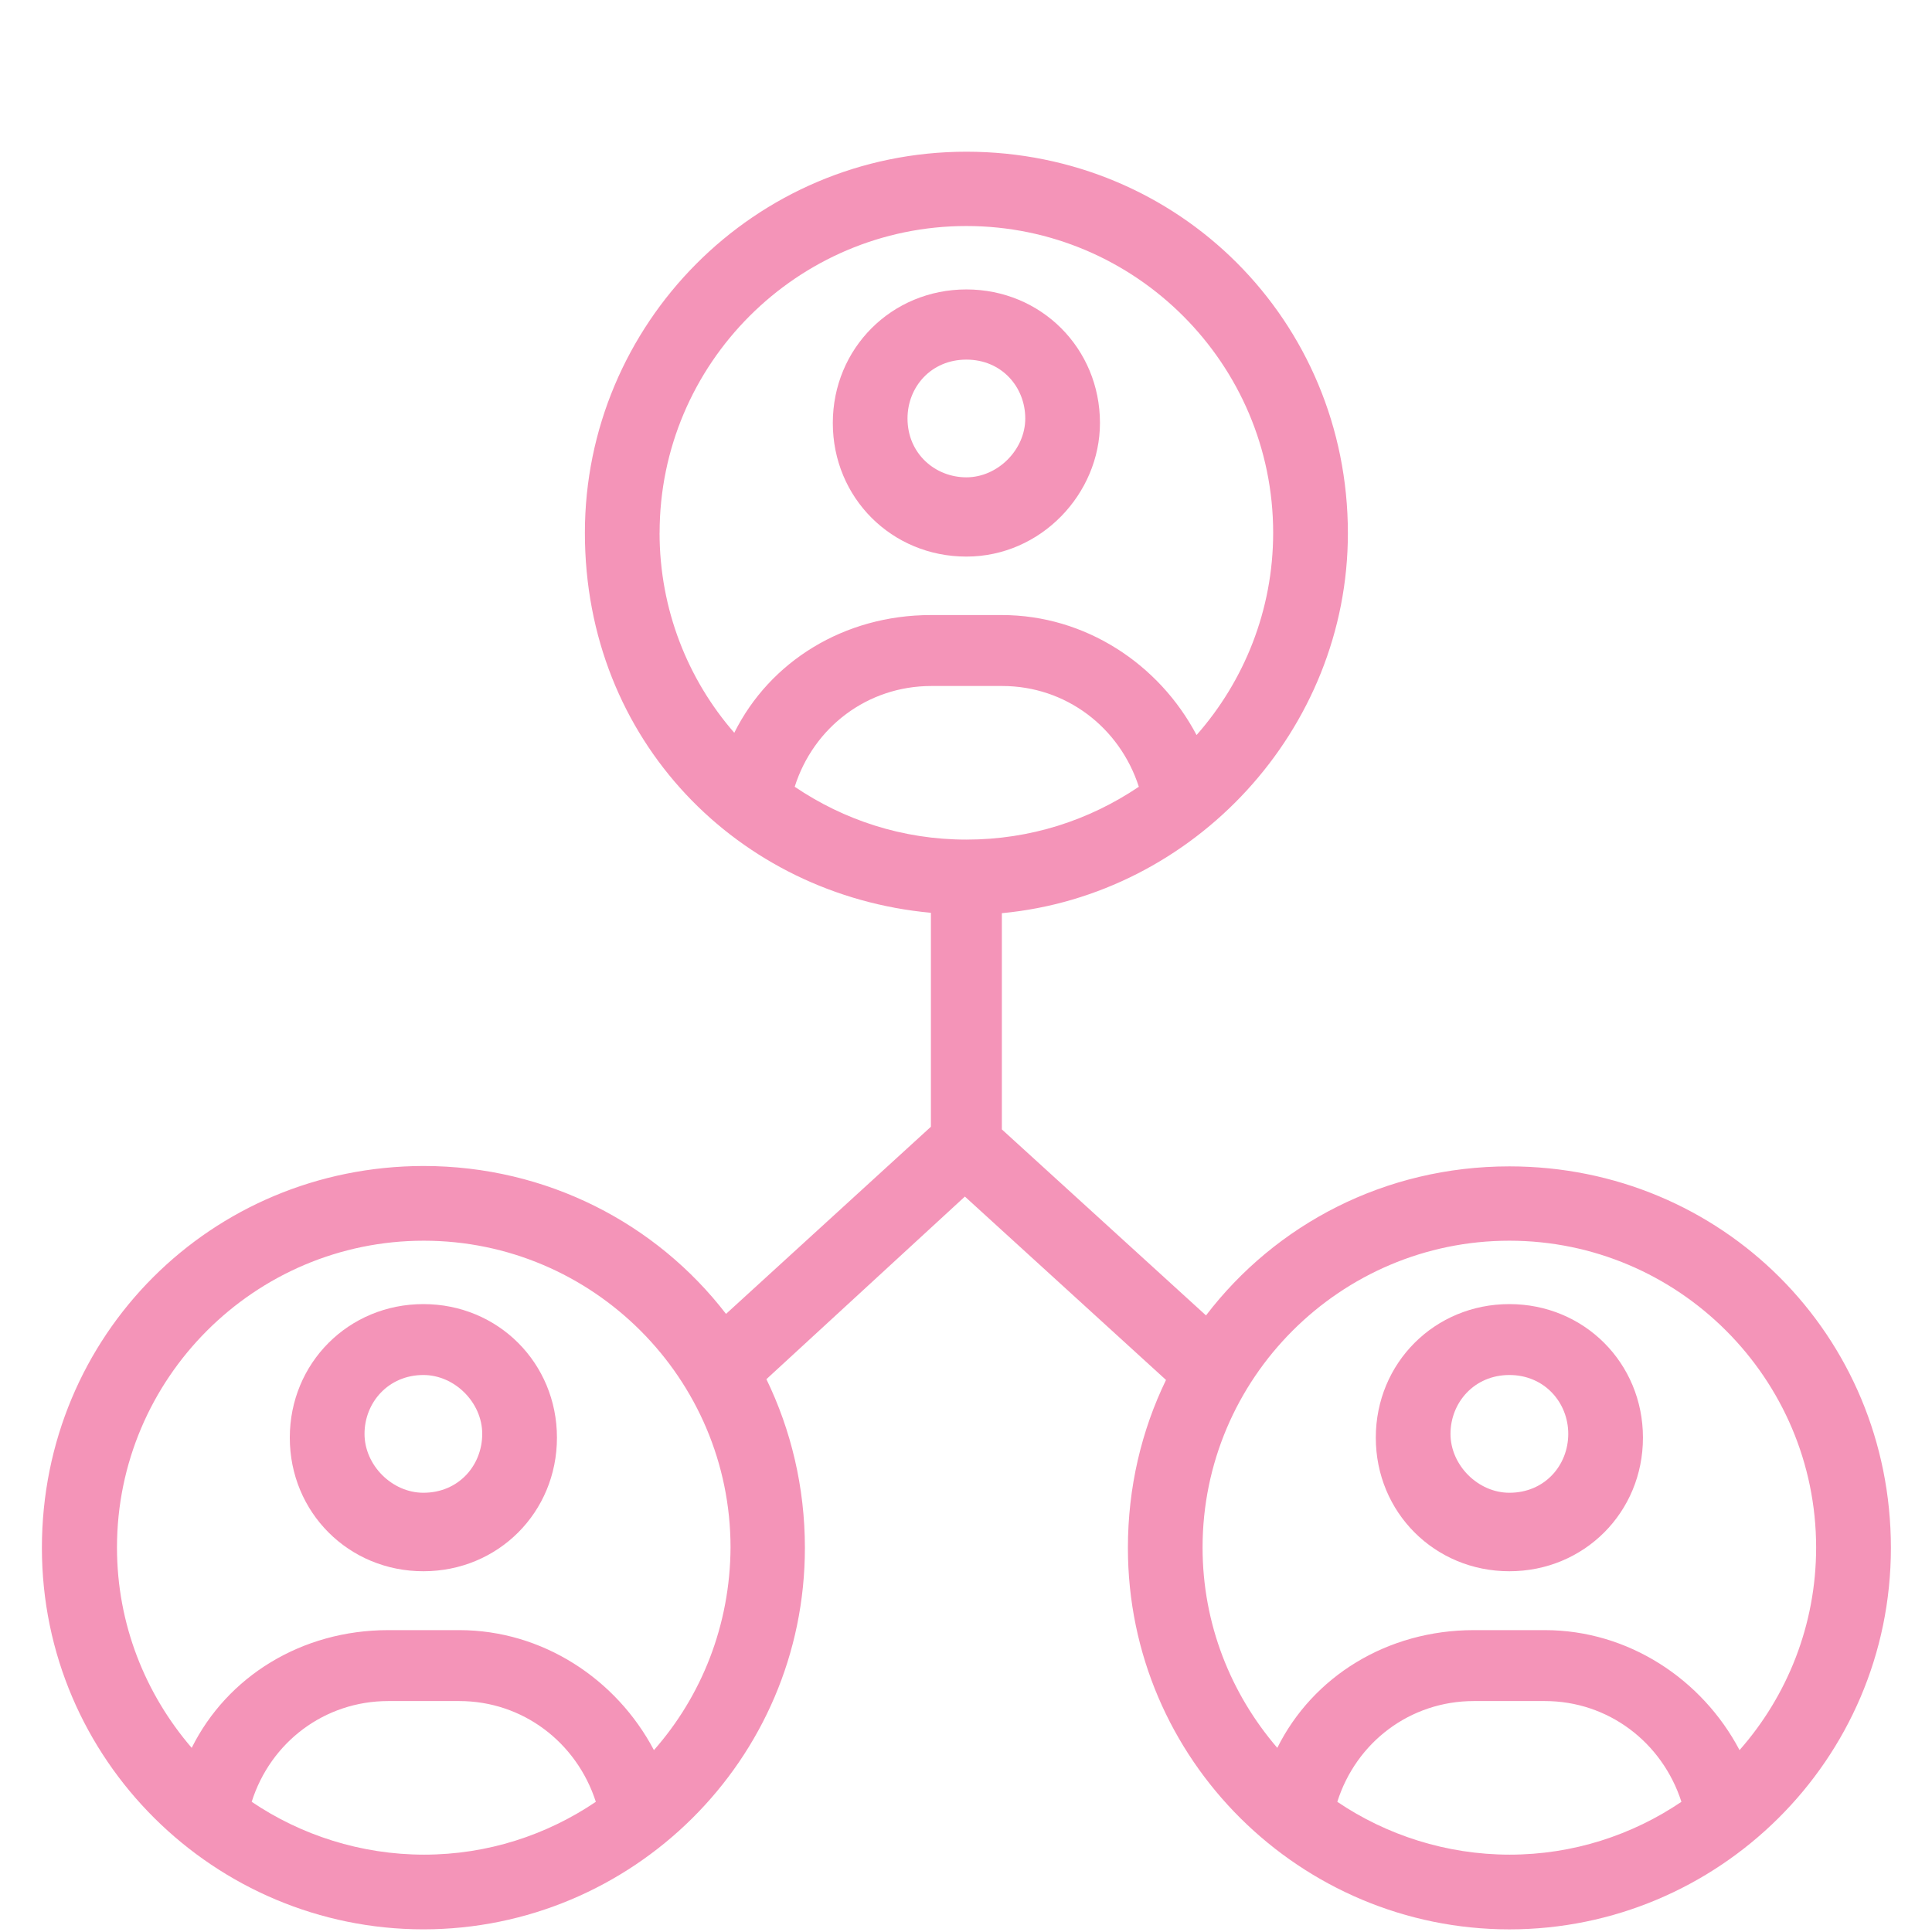 <?xml version="1.0" encoding="UTF-8"?>
<svg id="Layer_1" xmlns="http://www.w3.org/2000/svg" version="1.1" viewBox="0 0 800 800">
  <!-- Generator: Adobe Illustrator 29.7.1, SVG Export Plug-In . SVG Version: 2.1.1 Build 8)  -->
  <defs>
    <style>
      .st0 {
        fill: #f494b8;
      }
    </style>
  </defs>
  <path class="st0" d="M400.16,230.47c30.94,0,55.31-26.09,55.31-55.31,0-30.94-24.38-55.31-55.31-55.31s-55.31,24.37-55.31,55.31,24.38,55.31,55.31,55.31ZM400.16,148.91c14.69,0,24.38,11.41,24.38,24.37s-11.41,24.37-24.38,24.37-24.38-9.84-24.38-24.37c0-12.97,9.69-24.37,24.38-24.37Z"/>
  <path class="st0" d="M175.31,540c-30.94,0-55.31,24.38-55.31,55.31s24.37,55.31,55.31,55.31,55.31-24.38,55.31-55.31-24.38-55.31-55.31-55.31ZM175.31,618.12c-12.97,0-24.37-11.41-24.37-24.38s9.84-24.38,24.37-24.38c12.97,0,24.37,11.41,24.37,24.38s-9.69,24.38-24.37,24.38Z"/>
  <path class="st0" d="M625,482.97c-51.56,0-96.88,24.06-125.62,61.72l-84.53-77.03v-89.53c79.69-7.5,143.28-75.94,143.28-157.34,0-87.97-70-157.97-157.97-157.97s-157.97,71.56-157.97,157.81,63.75,150,143.28,157.34v88.59l-84.84,77.5c-28.75-37.34-74.06-61.25-125.31-61.25-87.97.16-157.97,70.16-157.97,158.12s71.72,157.97,157.97,157.97,157.97-70,157.97-157.97c0-25.16-5.78-48.91-15.94-69.84l82.19-75.62,83.28,75.94c-10.16,20.94-15.78,44.53-15.78,69.53,0,87.97,71.72,157.97,157.97,157.97s157.97-70,157.97-157.97-70-157.97-157.97-157.97h0ZM104.22,746.09c7.81-24.69,30.16-41.72,56.56-41.72h29.38c26.25,0,48.59,17.03,56.56,41.72-20.31,13.75-44.84,21.88-71.09,21.88s-51.09-8.13-71.41-21.88ZM270.78,724.69c-15.47-29.37-46.09-49.69-80.62-49.69h-29.37c-35.94,0-66.72,19.22-81.41,48.75-19.22-22.34-30.94-51.25-30.94-82.97,0-70,57.03-127.03,127.03-127.03s127.03,57.03,127.03,127.03c-.16,32.19-12.03,61.56-31.72,83.91h0ZM400.16,347.66c-26.41,0-50.78-8.12-71.09-21.88,7.81-24.69,30.16-41.72,56.56-41.72h29.38c26.25,0,48.59,17.03,56.56,41.72-20.63,13.91-45,21.88-71.41,21.88ZM273.13,220.62c0-70,57.03-127.03,127.03-127.03s127.03,57.03,127.03,127.03c0,32.03-12.03,61.41-31.72,83.75-15.47-29.38-46.09-49.69-80.63-49.69h-29.38c-35.94,0-66.72,19.22-81.41,48.75-19.22-22.03-30.94-51.09-30.94-82.81ZM553.75,746.09c7.81-24.69,30.16-41.72,56.56-41.72h29.37c26.25,0,48.59,17.03,56.56,41.72-20.31,13.75-44.84,21.88-71.09,21.88s-51.09-8.13-71.41-21.88ZM720.31,724.69c-15.47-29.37-46.09-49.69-80.63-49.69h-29.37c-35.94,0-66.72,19.22-81.41,48.75-19.22-22.34-30.94-51.25-30.94-82.97,0-70,57.03-127.03,127.03-127.03s127.03,57.03,127.03,127.03c0,32.19-12.03,61.56-31.72,83.91h0Z"/>
  <path class="st0" d="M625,540c-30.94,0-55.31,24.38-55.31,55.31s24.38,55.31,55.31,55.31,55.31-24.38,55.31-55.31-24.38-55.31-55.31-55.31ZM625,618.12c-12.97,0-24.38-11.41-24.38-24.38s9.84-24.38,24.38-24.38,24.38,11.41,24.38,24.38-9.69,24.38-24.38,24.38Z"/>
</svg>